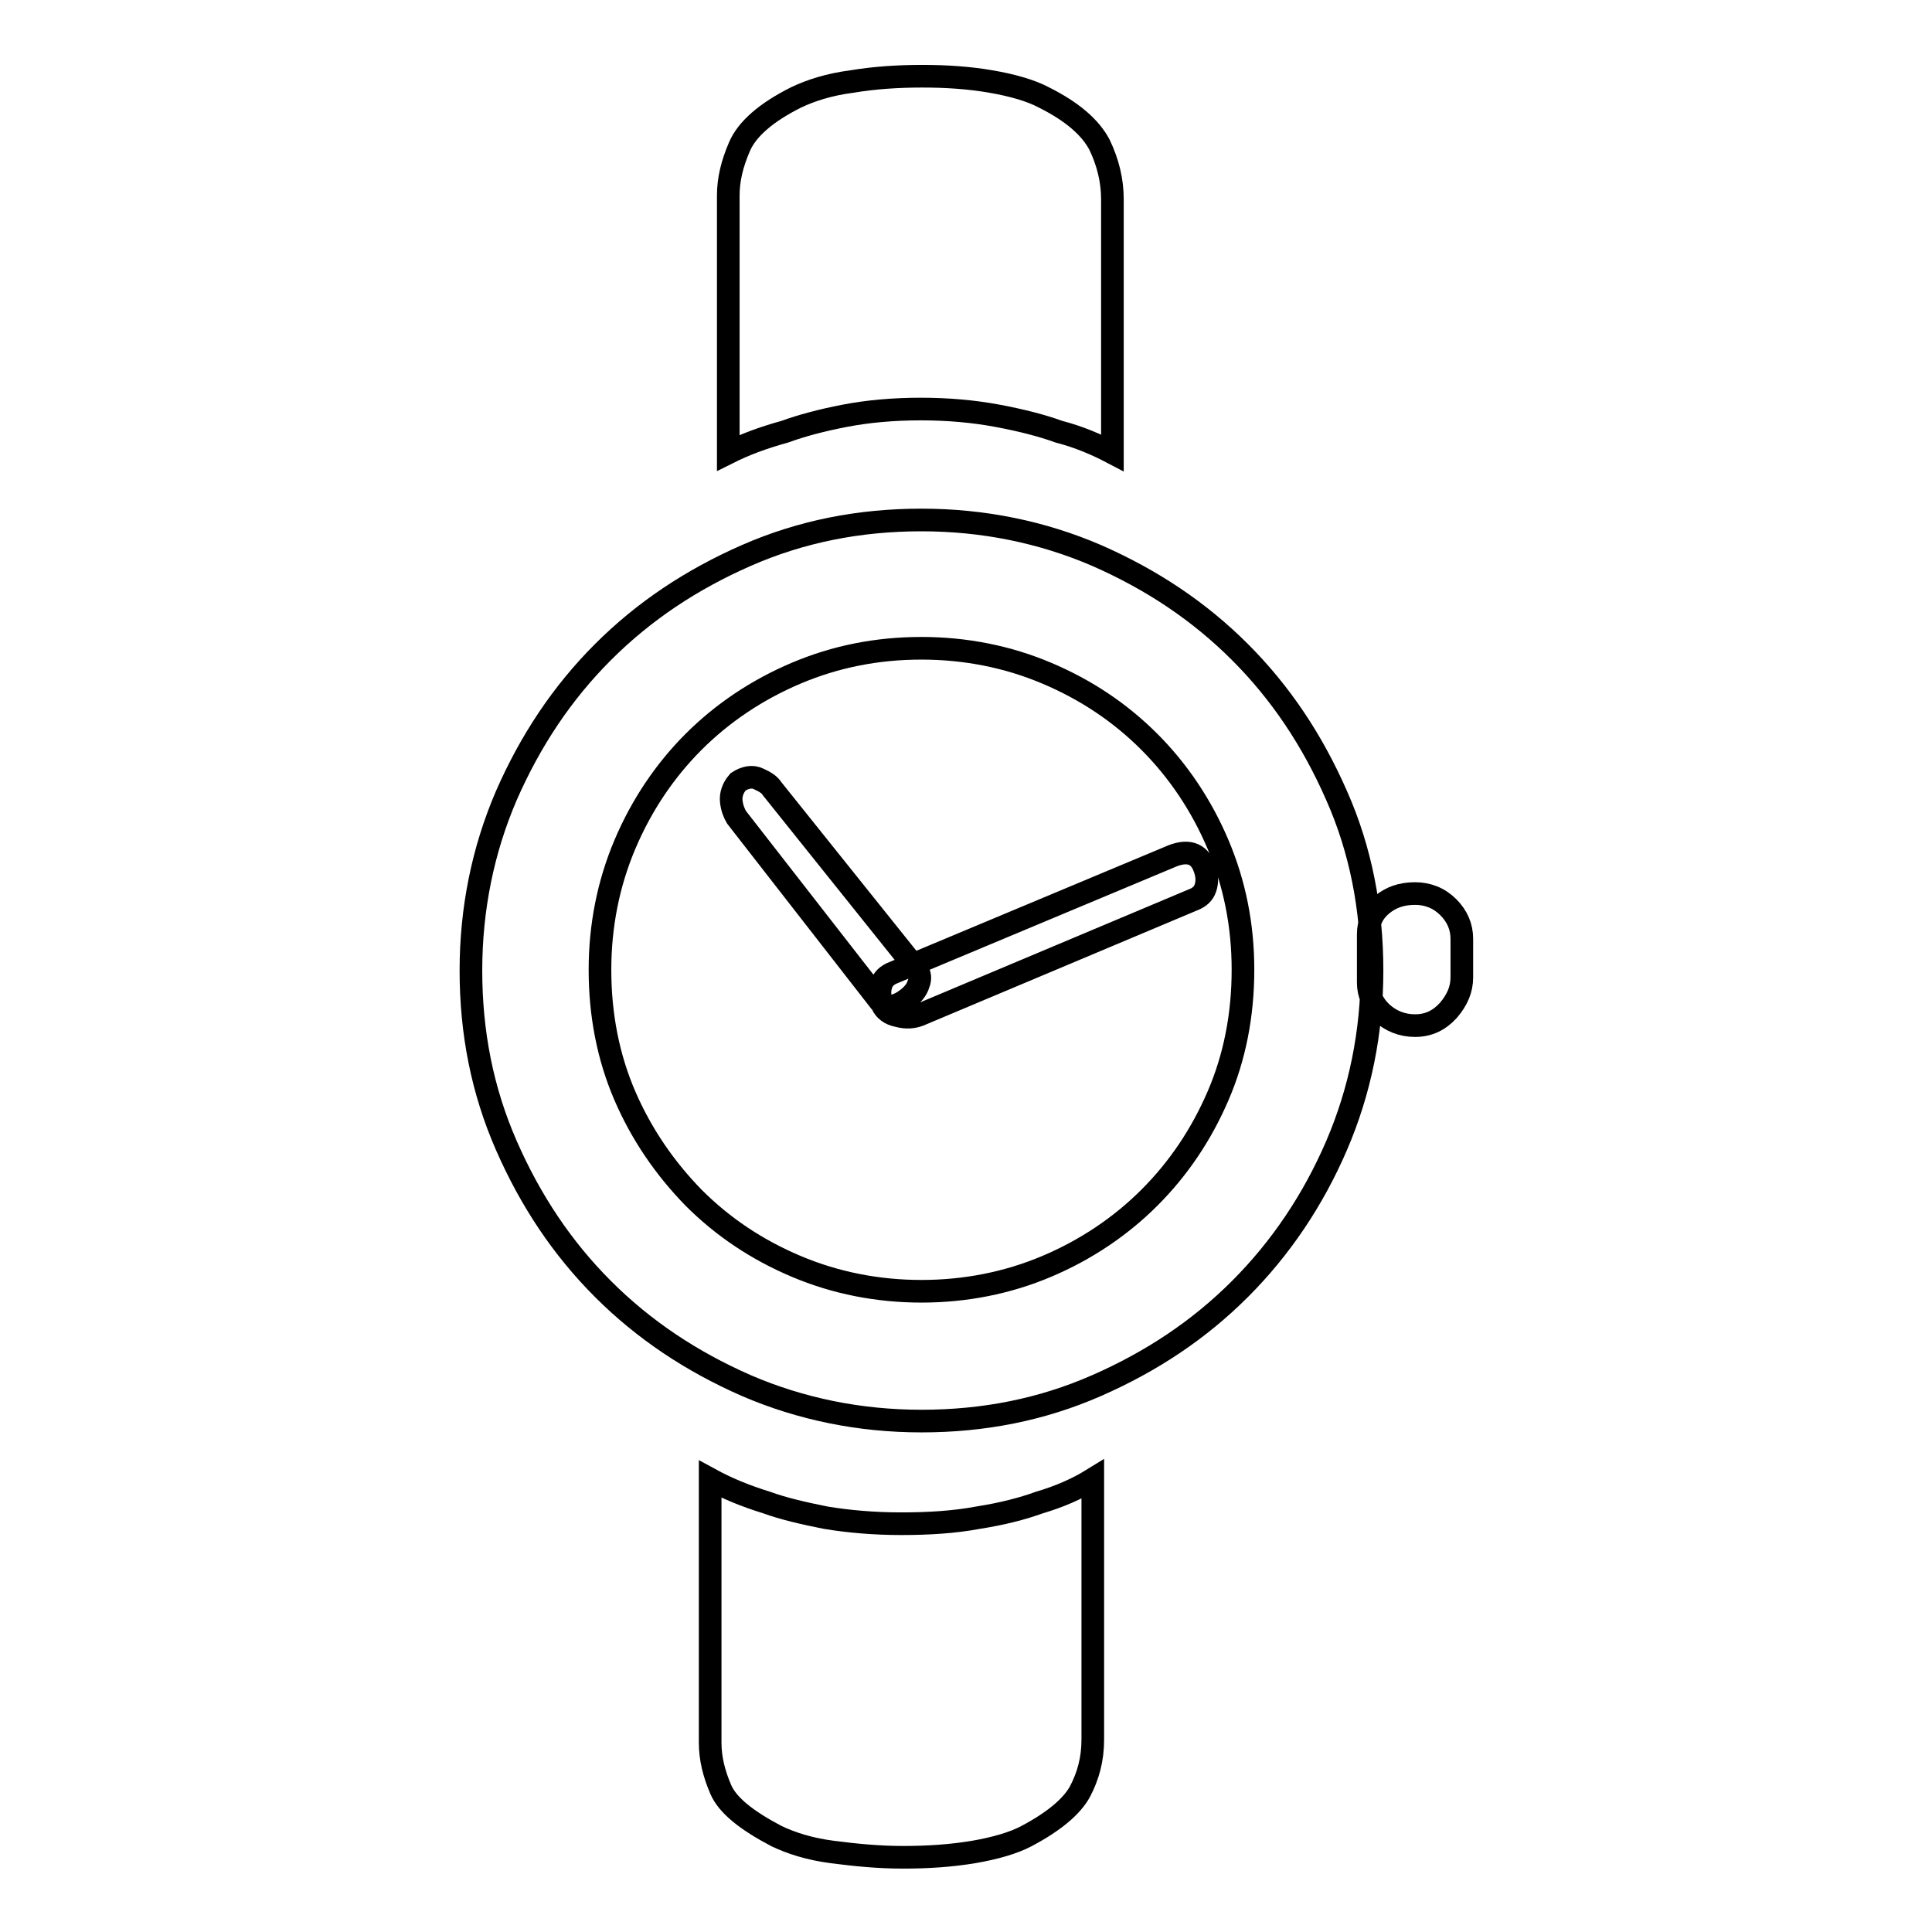 <?xml version="1.0" encoding="utf-8"?>
<!-- Svg Vector Icons : http://www.onlinewebfonts.com/icon -->
<!DOCTYPE svg PUBLIC "-//W3C//DTD SVG 1.1//EN" "http://www.w3.org/Graphics/SVG/1.1/DTD/svg11.dtd">
<svg version="1.1" xmlns="http://www.w3.org/2000/svg" xmlns:xlink="http://www.w3.org/1999/xlink" x="0px" y="0px" viewBox="0 0 256 256" enable-background="new 0 0 256 256" xml:space="preserve">
<g> <path stroke-width="3" fill-opacity="0" stroke="#000000"  d="M193.7,129.5c0,1.6-0.6,3-1.8,4.4c-1.2,1.3-2.6,2-4.4,2c-1.7,0-3.2-0.6-4.4-1.7c-1.2-1.1-1.8-2.5-1.8-4 v-6.4c0-1.6,0.6-2.9,1.8-3.9c1.2-1,2.6-1.5,4.4-1.5c1.7,0,3.2,0.6,4.4,1.8c1.2,1.2,1.8,2.6,1.8,4.2V129.5z M121.6,128.6 c0.3,0.5,0.4,1.1,0.1,1.8c-0.2,0.7-0.7,1.3-1.3,1.8c-1.6,1.3-2.8,1.4-3.8,0.5l-19-24.4c-0.3-0.5-0.6-1.2-0.7-2.1s0.2-1.8,0.9-2.6 c0.9-0.6,1.9-0.8,2.7-0.4c0.9,0.4,1.5,0.8,1.8,1.3L121.6,128.6z M121.8,134.5c-0.8,0.3-1.7,0.4-2.8,0.1c-1.1-0.2-1.8-0.8-2.1-1.5 c-0.3-0.8-0.4-1.6-0.2-2.4c0.2-0.8,0.6-1.3,1.4-1.7l36.8-15.4c2.4-1.1,4-0.6,4.7,1.4c0.3,0.8,0.4,1.6,0.2,2.4 c-0.2,0.8-0.6,1.3-1.4,1.7L121.8,134.5z M181.8,128.6c0,8.2-1.6,16-4.7,23.2s-7.4,13.6-12.8,19c-5.4,5.4-11.7,9.6-19,12.8 c-7.3,3.2-15,4.7-23.2,4.7c-8.2,0-16-1.6-23.2-4.7c-7.3-3.2-13.6-7.4-19-12.8c-5.4-5.4-9.6-11.7-12.8-19s-4.7-15-4.7-23.2 c0-8.2,1.6-16,4.7-23.2c3.2-7.3,7.4-13.6,12.8-19c5.4-5.4,11.7-9.6,19-12.8c7.3-3.2,15-4.7,23.2-4.7c8.2,0,16,1.6,23.2,4.7 c7.3,3.2,13.6,7.4,19,12.8c5.4,5.4,9.6,11.7,12.8,19C180.3,112.6,181.8,120.4,181.8,128.6z M122.1,85.9c-5.9,0-11.4,1.1-16.6,3.3 c-5.2,2.2-9.8,5.3-13.6,9.1s-6.9,8.4-9.1,13.6c-2.2,5.2-3.3,10.8-3.3,16.6c0,6,1.1,11.6,3.3,16.7c2.2,5.1,5.3,9.6,9.1,13.5 c3.9,3.9,8.4,6.9,13.6,9.1c5.2,2.2,10.8,3.3,16.6,3.3s11.4-1.1,16.6-3.3c5.2-2.2,9.8-5.3,13.6-9.1c3.9-3.9,6.9-8.4,9.1-13.5 c2.2-5.1,3.3-10.7,3.3-16.7c0-5.9-1.1-11.4-3.3-16.6c-2.2-5.2-5.3-9.8-9.1-13.6c-3.9-3.9-8.4-6.9-13.6-9.1 C133.5,87,127.9,85.9,122.1,85.9z M96.5,60V44.4V25.9c0-2.1,0.5-4.2,1.5-6.5s3.5-4.5,7.5-6.5c1.9-0.9,4.3-1.7,7.4-2.1 c3-0.5,6.1-0.7,9.3-0.7c3.2,0,6.2,0.2,9.1,0.7c2.9,0.5,5.3,1.2,7,2.1c3.8,1.9,6.2,4,7.4,6.3c1.1,2.3,1.7,4.7,1.7,7.2V60 c-2.1-1.1-4.4-2.1-7.1-2.8c-2.2-0.8-4.9-1.5-8.1-2.1c-3.2-0.6-6.6-0.9-10.2-0.9s-7,0.3-10.1,0.9c-3.1,0.6-5.7,1.3-7.9,2.1 C101.1,58,98.7,58.9,96.5,60z M94.1,196v34.9c0,2.1,0.5,4.1,1.4,6.2s3.4,4.1,7.4,6.2c1.9,0.9,4.3,1.7,7.4,2.1s6.1,0.7,9.4,0.7 c3.2,0,6.3-0.2,9.3-0.7c2.9-0.5,5.3-1.2,7-2.1c3.6-1.9,6-3.9,7.1-5.9c1.1-2.1,1.7-4.3,1.7-6.9V196c-2.1,1.3-4.4,2.3-7.1,3.1 c-2.2,0.8-4.9,1.5-8.1,2c-3.2,0.6-6.6,0.8-10.2,0.8c-3.6,0-7-0.3-10-0.8c-3-0.6-5.6-1.2-7.8-2C98.7,198.2,96.3,197.2,94.1,196z"/></g>
</svg>